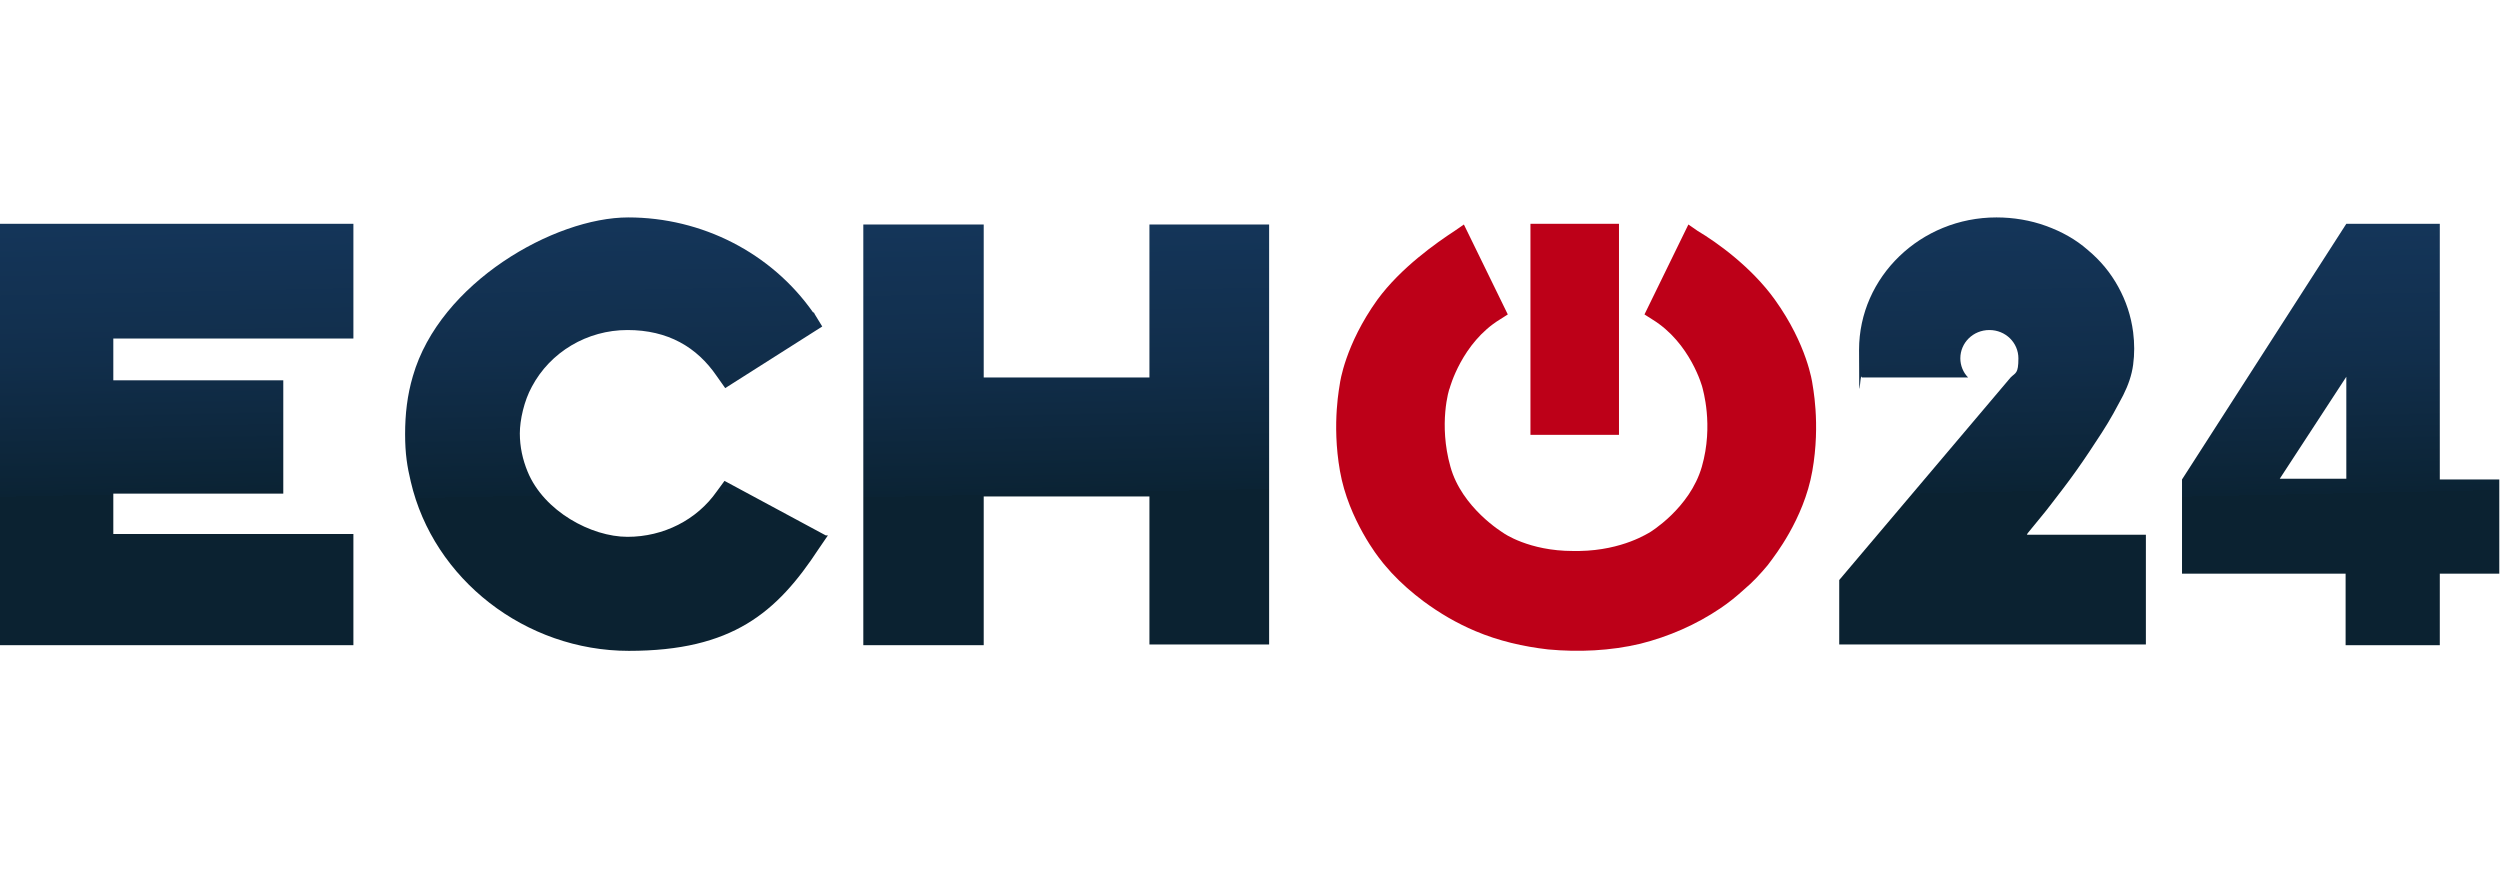 <?xml version="1.0" encoding="UTF-8"?>
<svg id="Layer_1" xmlns="http://www.w3.org/2000/svg" xmlns:xlink="http://www.w3.org/1999/xlink" version="1.1" viewBox="0 0 353 122.7">
  <!-- Generator: Adobe Illustrator 29.3.0, SVG Export Plug-In . SVG Version: 2.1.0 Build 146)  -->
  <defs>
    <style>
      .st0 {
        fill: #bd0018;
      }

      .st1 {
        fill: url(#Gradient_bez_nazwy);
      }

      .st2 {
        fill: url(#Gradient_bez_nazwy_4);
      }

      .st3 {
        fill: url(#Gradient_bez_nazwy_5);
      }

      .st4 {
        fill: url(#Gradient_bez_nazwy_2);
      }

      .st5 {
        fill: url(#Gradient_bez_nazwy_3);
      }
    </style>
    <linearGradient id="Gradient_bez_nazwy" data-name="Gradient bez nazwy" x1="279.9" y1="113" x2="281.9" y2="17.9" gradientTransform="translate(0 125.4) scale(1 -1)" gradientUnits="userSpaceOnUse">
      <stop offset="0" stop-color="#16385e"/>
      <stop offset=".2" stop-color="#143559"/>
      <stop offset=".4" stop-color="#112e4b"/>
      <stop offset=".6" stop-color="#0b2334"/>
      <stop offset=".6" stop-color="#0b2231"/>
    </linearGradient>
    <linearGradient id="Gradient_bez_nazwy_2" data-name="Gradient bez nazwy 2" x1="149.5" y1="112.6" x2="151.5" y2="17.9" gradientTransform="translate(0 125.4) scale(1 -1)" gradientUnits="userSpaceOnUse">
      <stop offset="0" stop-color="#16385e"/>
      <stop offset=".2" stop-color="#143559"/>
      <stop offset=".4" stop-color="#112e4b"/>
      <stop offset=".6" stop-color="#0b2334"/>
      <stop offset=".6" stop-color="#0b2231"/>
    </linearGradient>
    <linearGradient id="Gradient_bez_nazwy_3" data-name="Gradient bez nazwy 3" x1="85.9" y1="113.2" x2="87.9" y2="17.3" gradientTransform="translate(0 125.4) scale(1 -1)" gradientUnits="userSpaceOnUse">
      <stop offset="0" stop-color="#16385e"/>
      <stop offset=".2" stop-color="#143559"/>
      <stop offset=".4" stop-color="#112e4b"/>
      <stop offset=".6" stop-color="#0b2334"/>
      <stop offset=".6" stop-color="#0b2231"/>
    </linearGradient>
    <linearGradient id="Gradient_bez_nazwy_4" data-name="Gradient bez nazwy 4" x1="23.9" y1="112.6" x2="25.9" y2="17.9" gradientTransform="translate(0 125.4) scale(1 -1)" gradientUnits="userSpaceOnUse">
      <stop offset="0" stop-color="#16385e"/>
      <stop offset=".2" stop-color="#143559"/>
      <stop offset=".4" stop-color="#112e4b"/>
      <stop offset=".6" stop-color="#0b2334"/>
      <stop offset=".6" stop-color="#0b2231"/>
    </linearGradient>
    <linearGradient id="Gradient_bez_nazwy_5" data-name="Gradient bez nazwy 5" x1="329.2" y1="111.9" x2="331.2" y2="18.3" gradientTransform="translate(0 125.4) scale(1 -1)" gradientUnits="userSpaceOnUse">
      <stop offset="0" stop-color="#16385e"/>
      <stop offset=".2" stop-color="#143559"/>
      <stop offset=".4" stop-color="#112e4b"/>
      <stop offset=".6" stop-color="#0b2334"/>
      <stop offset=".6" stop-color="#0b2231"/>
    </linearGradient>
  </defs>
  <rect class="st0" x="216.1" y="31.6" width="12.5" height="29.8"/>
  <path class="st0" d="M255.9,54.1s-.7-5.4-5.3-11.8c-3.3-4.6-8.2-8.1-10.9-9.7l-1.3-.9-6.2,12.7,1.1.7c5.4,3.3,7.1,9.6,7.1,9.7s1.6,5.2-.1,11.1c-1.7,5.9-7.4,9.3-7.4,9.3-.1,0-3.7,2.5-9.9,2.6h-.9c-6.2,0-9.8-2.5-9.9-2.6,0,0-5.8-3.5-7.4-9.3-1.7-6-.2-11-.1-11.1,0,0,1.7-6.4,7.1-9.7l1.1-.7-6.2-12.7-1.3.9c-2.6,1.7-7.6,5.2-10.9,9.7-4.6,6.4-5.3,11.8-5.3,11.8,0,.2-1.2,5.6,0,12.4,1.2,6.9,5.6,12.4,5.7,12.5.5.7,1.1,1.3,1.6,1.9,1.4,1.5,2.9,2.8,4.5,4,2.3,1.7,4.7,3.1,7.3,4.2,3.3,1.4,6.8,2.2,10.3,2.6,4.3.4,8.8.2,13-.8,4-1,7.9-2.7,11.3-5,1.2-.8,2.3-1.7,3.4-2.7,1.2-1,2.3-2.2,3.3-3.4.2-.3.4-.5.6-.8.1-.2,4.5-5.6,5.7-12.5,1.2-6.8,0-12.2,0-12.4h0Z"/>
  <path class="st1" d="M303,77.7v-2.2h-16.8s0,0,.1-.2c.6-.7,1.2-1.5,1.8-2.2,1.1-1.3,2.1-2.7,3.2-4.1,1.3-1.7,2.5-3.4,3.7-5.2s2.4-3.6,3.4-5.4.9-1.7,1.4-2.6c.7-1.4,1.2-2.8,1.4-4.3.2-1.5.2-3,0-4.6-.3-2.3-1-4.4-2.1-6.4s-2.5-3.7-4.3-5.2c-1.7-1.5-3.7-2.6-5.9-3.4-2.2-.8-4.6-1.2-7-1.2-10.7,0-19.4,8.4-19.4,18.7s.1,2.7.4,3.9h15c-.7-.7-1.1-1.7-1.1-2.7,0-2.2,1.8-4,4.1-4s4.1,1.8,4.1,4-.4,2-1.1,2.7l-24.2,28.6v9.1h43.3v-13.3Z"/>
  <polygon class="st4" points="162.3 53.3 138.9 53.3 138.9 31.7 121.9 31.7 121.9 91.1 138.9 91.1 138.9 70.1 162.3 70.1 162.3 91 179.2 91 179.2 31.7 162.3 31.7 162.3 53.3"/>
  <path class="st5" d="M116.6,75.6l-14.3-7.7-1.1,1.5c-2.8,4-7.5,6.4-12.6,6.4s-11.8-3.6-14.1-9.2c-.7-1.7-1.1-3.5-1.1-5.4s.6-4.6,1.7-6.6c2.6-4.9,7.8-8,13.5-8s9.8,2.4,12.6,6.5l1.2,1.7,13.7-8.7-1.1-1.8s0-.2-.2-.2c-5.9-8.4-15.7-13.4-26.1-13.4s-26.6,9.2-30.4,22.4c-.8,2.7-1.1,5.4-1.1,8.2s.3,4.6.8,6.7c3.2,13.8,16.2,23.9,30.8,23.9s20.9-5.4,26.8-14.4l1.3-1.9h-.3Z"/>
  <polygon class="st2" points="16 69.7 40 69.7 40 53.7 16 53.7 16 53.5 16 47.8 16 47.8 49.9 47.8 49.9 31.6 16.3 31.6 1.8 31.6 0 31.6 0 91.1 16.3 91.1 16.3 91.1 49.9 91.1 49.9 75.4 16 75.4 16 69.7"/>
  <path class="st3" d="M344.5,64.4h0V31.6h-13.2l-23.2,36.1v13.3h23.1v10.1h13.3v-10.1h8.4v-13.3h-8.4v-3.3h0ZM331.3,67.6h-9.4l9.4-14.4v14.4Z"/>
</svg>